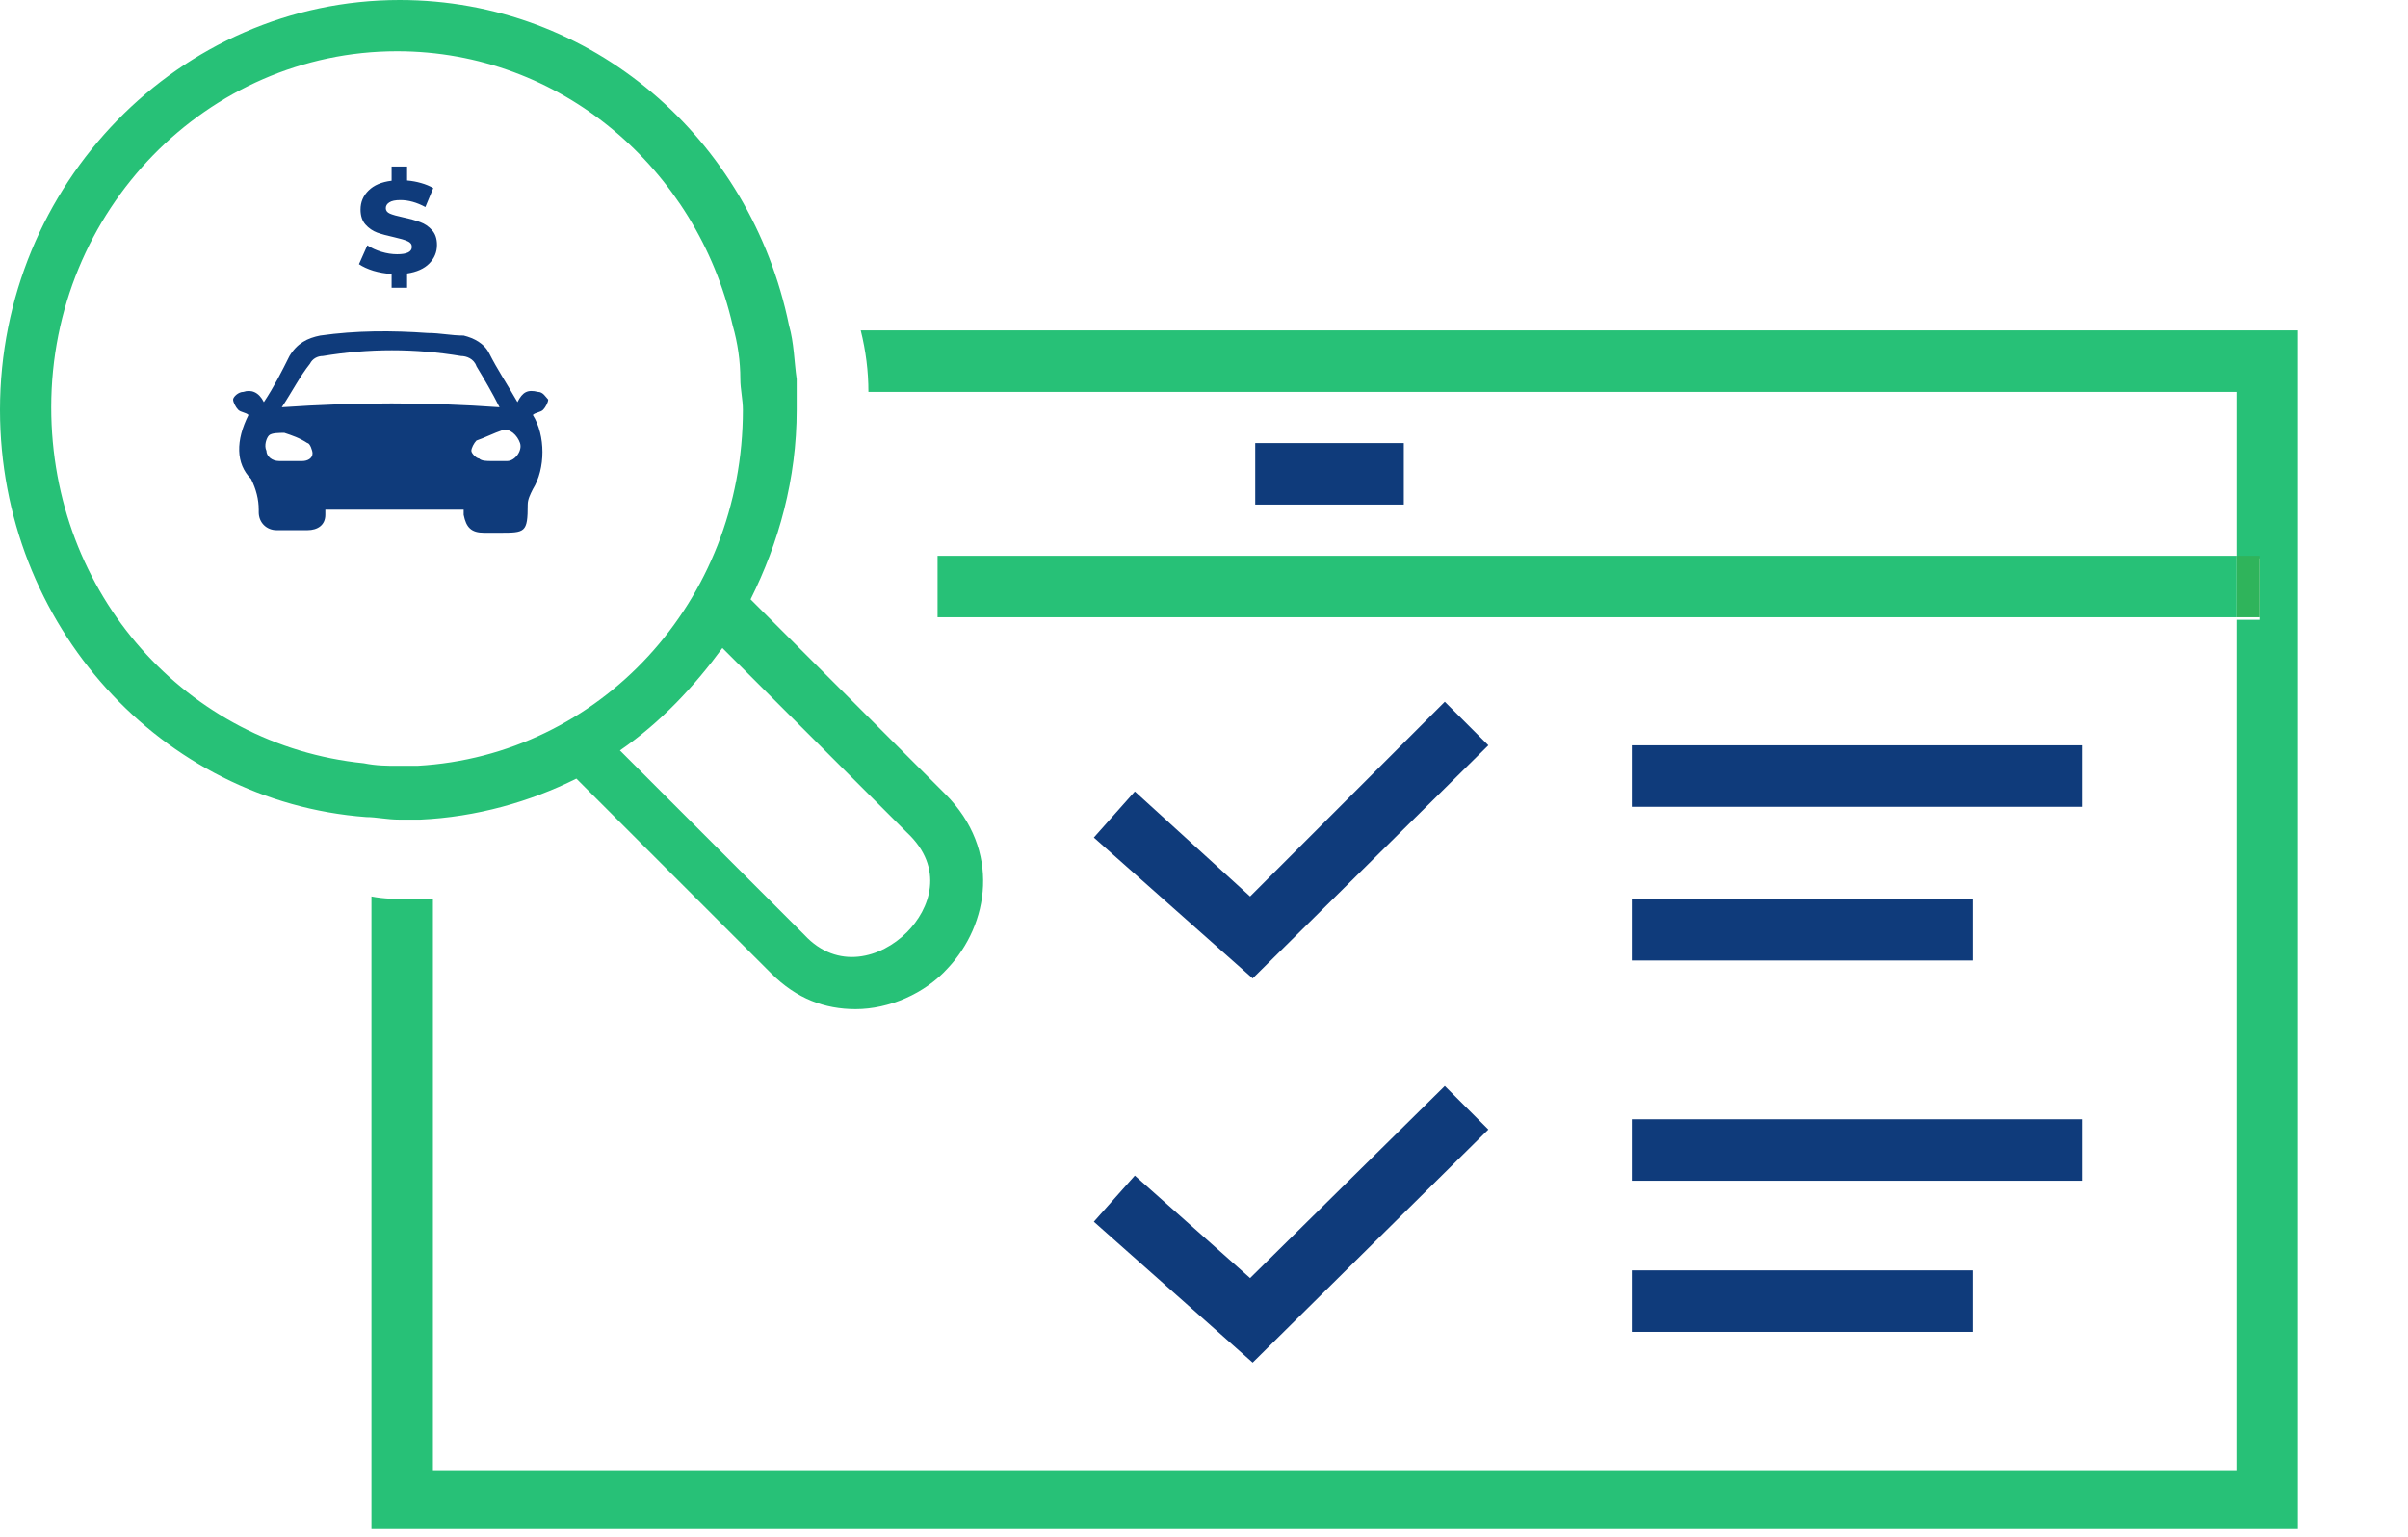 <svg width="94" height="60" viewBox="0 0 94 60" fill="none" xmlns="http://www.w3.org/2000/svg">
<g clip-path="url(#clip0_766_4176)">
<path d="M33.6 12.9C33.8 13.7 33.9 14.5 33.9 15.3H87.3V21.8H88.2V24.2H87.3V57.4H16.9V35.1C16.6 35.1 16.3 35.1 16 35.1C15.5 35.1 15 35.1 14.5 35V59.7H89.7V12.9H33.6Z" fill="#27C177"/>
<path d="M87.3 21.7H36.6V24.1H87.3V21.7Z" fill="#27C177"/>
<path d="M88.2 21.7H87.3V24.1H88.2V21.7Z" fill="#2FB45B"/>
<path d="M54.8 17.3H49V19.7H54.8V17.3Z" fill="#0F3B7B"/>
<path d="M81.3 29.1H63.7V31.5H81.3V29.1Z" fill="#0F3B7B"/>
<path d="M77 35.1H63.7V37.5H77V35.1Z" fill="#0F3B7B"/>
<path d="M81.3 43.7H63.7V46.1H81.3V43.7Z" fill="#0F3B7B"/>
<path d="M77 49.6H63.7V52H77V49.6Z" fill="#0F3B7B"/>
<path d="M58.1 29.1L56.4 27.4L48.8 35L44.3 30.9L42.7 32.7L48.9 38.2L58.1 29.1Z" fill="#0F3B7B"/>
<path d="M58.1 44.1L56.4 42.4L48.8 49.9L44.3 45.9L42.7 47.7L48.9 53.2L58.1 44.1Z" fill="#0F3B7B"/>
<path d="M36.9 31L29.3 23.4C30.4 21.2 31.1 18.7 31.1 16C31.1 15.6 31.1 15.2 31.1 14.8C31 14.1 31 13.4 30.8 12.7C29.3 5.4 23.1 0 15.6 0C7 0 0 7.2 0 16C0 24.4 6.3 31.3 14.3 31.9C14.7 31.9 15.1 32 15.6 32C15.9 32 16.1 32 16.4 32C18.6 31.9 20.7 31.3 22.5 30.4L30.1 38C31.1 39 32.2 39.4 33.4 39.4C34.7 39.4 36.1 38.8 37 37.8C38.6 36.1 39.1 33.2 36.9 31ZM16.3 29.9C16 29.9 15.8 29.9 15.5 29.9C15.1 29.9 14.7 29.9 14.2 29.8C7.3 29.1 2 23.2 2 15.9C2 8.2 8.1 2 15.5 2C21.9 2 27.2 6.6 28.6 12.7C28.8 13.4 28.9 14.1 28.9 14.8C28.9 15.2 29 15.6 29 16C29 23.5 23.4 29.5 16.3 29.9ZM35.4 36.4C34.4 37.4 32.7 37.9 31.4 36.5L24.2 29.3C25.8 28.2 27.1 26.8 28.2 25.3L35.4 32.5C36.9 33.9 36.3 35.5 35.4 36.4Z" fill="#27C177"/>
<path d="M9.7 16.2C9.6 16.1 9.4 16.1 9.3 16C9.2 15.9 9.1 15.7 9.1 15.6C9.1 15.5 9.3 15.3 9.5 15.3C9.8 15.2 10.1 15.3 10.3 15.7C10.7 15.1 11 14.5 11.3 13.9C11.6 13.4 12 13.2 12.5 13.1C13.9 12.9 15.3 12.9 16.7 13C17.2 13 17.6 13.1 18.1 13.1C18.5 13.2 18.9 13.4 19.1 13.8C19.4 14.4 19.8 15 20.2 15.7C20.4 15.3 20.6 15.2 21 15.3C21.2 15.3 21.3 15.5 21.4 15.6C21.4 15.7 21.3 15.9 21.2 16C21.1 16.1 20.9 16.1 20.8 16.2C21.3 17 21.3 18.3 20.8 19.1C20.7 19.3 20.6 19.5 20.6 19.7C20.6 20.8 20.5 20.8 19.5 20.8C19.3 20.8 19.1 20.8 18.9 20.8C18.4 20.8 18.2 20.6 18.1 20.1C18.1 20.1 18.1 20 18.1 19.9C16.3 19.9 14.5 19.9 12.7 19.9C12.7 20 12.7 20.1 12.7 20.1C12.7 20.5 12.4 20.7 12 20.7C11.6 20.7 11.2 20.7 10.8 20.7C10.4 20.7 10.1 20.4 10.1 20V19.9C10.1 19.5 10 19.1 9.8 18.7C9.2 18.1 9.2 17.2 9.7 16.2ZM11 15.9C13.9 15.7 16.7 15.7 19.5 15.9C19.2 15.3 18.9 14.8 18.6 14.3C18.5 14 18.2 13.9 18 13.9C16.2 13.6 14.4 13.6 12.6 13.9C12.4 13.9 12.2 14 12.1 14.2C11.7 14.7 11.4 15.3 11 15.9ZM11.3 18C11.5 18 11.6 18 11.8 18C12 18 12.2 17.9 12.2 17.7C12.2 17.6 12.1 17.3 12 17.3C11.7 17.1 11.4 17 11.1 16.9C10.9 16.9 10.6 16.9 10.5 17C10.4 17.1 10.3 17.4 10.4 17.6C10.4 17.8 10.6 18 10.9 18C11 18 11.2 18 11.3 18ZM19.2 18C19.4 18 19.6 18 19.8 18C20.1 18 20.4 17.6 20.3 17.3C20.2 17 19.9 16.7 19.6 16.8C19.3 16.9 18.9 17.1 18.6 17.2C18.5 17.3 18.4 17.5 18.4 17.6C18.4 17.7 18.6 17.9 18.7 17.9C18.8 18 19 18 19.2 18Z" fill="#0F3B7B"/>
<path d="M17.058 9.564C17.058 9.842 16.958 10.084 16.756 10.289C16.558 10.49 16.27 10.619 15.891 10.676V11.235H15.287V10.697C15.035 10.68 14.797 10.638 14.572 10.571C14.347 10.5 14.161 10.415 14.013 10.314L14.34 9.579C14.498 9.683 14.681 9.767 14.889 9.831C15.097 9.894 15.302 9.926 15.503 9.926C15.886 9.926 16.077 9.831 16.077 9.639C16.077 9.539 16.022 9.465 15.911 9.418C15.803 9.368 15.629 9.316 15.387 9.262C15.122 9.205 14.901 9.144 14.723 9.081C14.545 9.014 14.392 8.908 14.265 8.764C14.137 8.619 14.074 8.425 14.074 8.18C14.074 7.891 14.178 7.644 14.386 7.44C14.594 7.232 14.894 7.104 15.287 7.057V6.503H15.891V7.047C16.082 7.064 16.265 7.097 16.439 7.148C16.617 7.198 16.775 7.264 16.913 7.344L16.605 8.084C16.27 7.903 15.944 7.812 15.629 7.812C15.431 7.812 15.287 7.842 15.196 7.903C15.105 7.96 15.06 8.035 15.06 8.129C15.06 8.223 15.114 8.294 15.221 8.341C15.329 8.388 15.501 8.436 15.74 8.487C16.008 8.544 16.23 8.606 16.404 8.673C16.582 8.737 16.735 8.841 16.862 8.985C16.993 9.126 17.058 9.319 17.058 9.564Z" fill="#0F3B7B"/>
</g>
<defs>
<clipPath id="clip0_766_4176">
<rect width="94" height="60" fill="white"/>
</clipPath>
</defs>
</svg>

